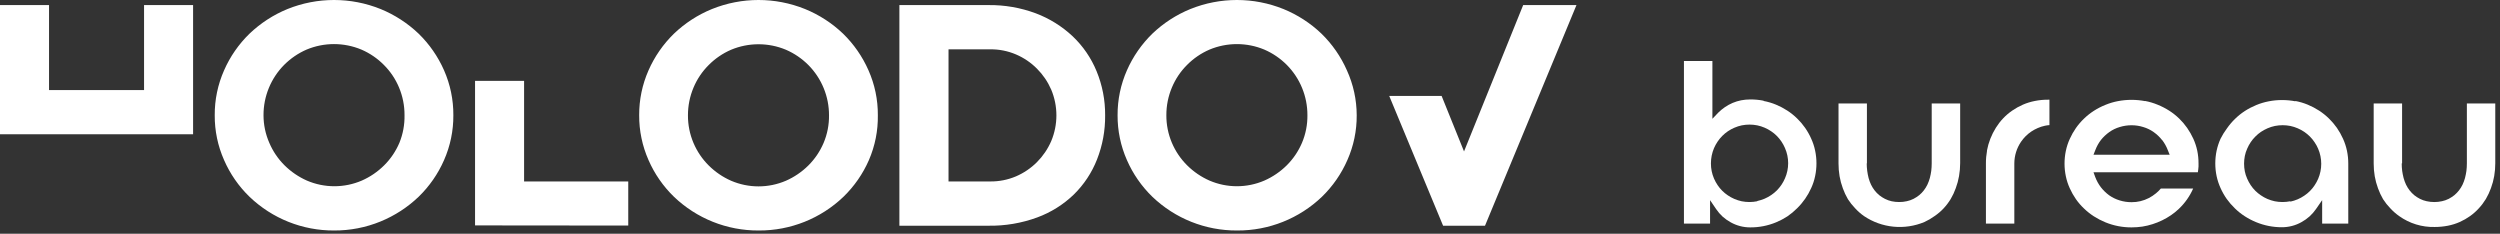 <?xml version="1.0" encoding="UTF-8"?> <svg xmlns="http://www.w3.org/2000/svg" width="492" height="46" viewBox="0 0 492 46" fill="none"><rect x="0" y="0" width="492" height="46" fill="#333333" stroke="none"/><path d="M450.72 39.61C449.713 39.81 448.677 39.81 447.67 39.61C447.174 39.502 446.688 39.348 446.22 39.15C445.771 38.956 445.343 38.718 444.94 38.44C444.147 37.913 443.467 37.233 442.94 36.44C442.668 36.032 442.434 35.601 442.24 35.15C442.033 34.689 441.879 34.206 441.78 33.71C441.587 32.719 441.587 31.701 441.78 30.71C441.877 30.214 442.032 29.731 442.24 29.27C442.431 28.819 442.666 28.387 442.94 27.98C443.208 27.579 443.516 27.207 443.86 26.87C444.194 26.527 444.563 26.218 444.96 25.95C445.369 25.68 445.801 25.445 446.25 25.25C446.716 25.047 447.202 24.893 447.7 24.79C448.707 24.59 449.743 24.59 450.75 24.79C451.244 24.895 451.727 25.049 452.19 25.25C452.641 25.443 453.073 25.678 453.48 25.95C453.879 26.221 454.25 26.529 454.59 26.87C454.93 27.208 455.235 27.58 455.5 27.98C455.78 28.385 456.018 28.817 456.21 29.27C456.613 30.207 456.82 31.216 456.82 32.235C456.82 33.255 456.613 34.263 456.21 35.2C456.014 35.651 455.776 36.083 455.5 36.49C455.236 36.89 454.931 37.262 454.59 37.6C454.25 37.938 453.879 38.243 453.48 38.51C453.073 38.786 452.641 39.024 452.19 39.22C451.725 39.417 451.243 39.571 450.75 39.68M451.75 19.94C450.877 19.769 449.99 19.686 449.1 19.69C448.224 19.686 447.35 19.77 446.49 19.94C445.644 20.101 444.816 20.349 444.02 20.68C443.239 21 442.489 21.391 441.78 21.85C441.094 22.296 440.455 22.808 439.87 23.38C439.285 23.944 438.756 24.564 438.29 25.23C437.798 25.883 437.367 26.579 437 27.31C436.662 28.061 436.404 28.845 436.23 29.65C436.057 30.476 435.97 31.317 435.97 32.16C435.969 33.004 436.056 33.845 436.23 34.67C436.403 35.472 436.661 36.253 437 37C437.334 37.751 437.739 38.468 438.21 39.14C438.689 39.808 439.228 40.431 439.82 41C440.405 41.572 441.044 42.085 441.73 42.53C442.448 42.998 443.208 43.396 444 43.72C445.611 44.386 447.337 44.726 449.08 44.72C450.425 44.722 451.748 44.378 452.92 43.72C453.496 43.407 454.033 43.028 454.52 42.59C454.997 42.157 455.424 41.67 455.79 41.14L457 39.39V44H462.14V32.16C462.141 31.32 462.054 30.482 461.88 29.66C461.708 28.852 461.45 28.064 461.11 27.31C460.773 26.558 460.368 25.838 459.9 25.16C459.432 24.496 458.903 23.877 458.32 23.31C457.736 22.738 457.096 22.226 456.41 21.78C455.707 21.323 454.964 20.932 454.19 20.61C453.389 20.276 452.554 20.028 451.7 19.87L451.75 19.94Z" fill="white"></path><path d="M425.5 27.54C425.97 28.147 426.348 28.821 426.62 29.54L426.99 30.45H412L412.36 29.54C412.629 28.822 413.003 28.148 413.47 27.54C413.94 26.954 414.488 26.436 415.1 26C415.725 25.553 416.422 25.215 417.16 25C417.914 24.766 418.7 24.648 419.49 24.65C420.27 24.648 421.046 24.766 421.79 25C422.528 25.215 423.225 25.553 423.85 26C424.475 26.439 425.031 26.968 425.5 27.57M422.15 19.9C420.392 19.567 418.587 19.567 416.83 19.9C415.976 20.06 415.142 20.308 414.34 20.64C413.548 20.957 412.788 21.349 412.07 21.81C411.378 22.255 410.731 22.767 410.14 23.34C409.546 23.905 409.01 24.528 408.54 25.2C408.071 25.874 407.665 26.59 407.33 27.34C406.987 28.089 406.729 28.874 406.56 29.68C406.387 30.505 406.3 31.346 406.3 32.19C406.299 33.033 406.386 33.875 406.56 34.7C406.727 35.51 406.986 36.298 407.33 37.05C407.665 37.799 408.071 38.516 408.54 39.19C409.007 39.861 409.544 40.481 410.14 41.04C410.731 41.612 411.378 42.125 412.07 42.57C412.789 43.032 413.549 43.427 414.34 43.75C415.974 44.419 417.724 44.759 419.49 44.75C420.209 44.748 420.928 44.695 421.64 44.59C422.318 44.481 422.986 44.321 423.64 44.11C424.925 43.701 426.144 43.108 427.26 42.35C427.803 41.979 428.315 41.564 428.79 41.11C429.988 39.979 430.947 38.619 431.61 37.11H425.25C424.963 37.449 424.645 37.761 424.3 38.04C423.862 38.404 423.386 38.719 422.88 38.98C421.829 39.523 420.662 39.801 419.48 39.79C418.69 39.792 417.904 39.674 417.15 39.44C416.415 39.217 415.72 38.88 415.09 38.44C414.475 37.992 413.927 37.46 413.46 36.86C412.995 36.25 412.621 35.577 412.35 34.86L412 33.9H432.54L432.62 33.31L432.67 32.76V32.16C432.674 31.32 432.59 30.482 432.42 29.66C432.248 28.851 431.99 28.063 431.65 27.31C431.307 26.562 430.899 25.846 430.43 25.17C429.96 24.5 429.428 23.878 428.84 23.31C428.245 22.737 427.595 22.225 426.9 21.78C426.181 21.321 425.421 20.929 424.63 20.61C423.831 20.278 423 20.03 422.15 19.87V19.9Z" fill="white"></path><path d="M345.81 39.61C344.803 39.81 343.767 39.81 342.76 39.61C342.267 39.501 341.785 39.347 341.32 39.15C340.869 38.953 340.437 38.716 340.03 38.44C339.239 37.91 338.559 37.231 338.03 36.44C337.754 36.033 337.516 35.601 337.32 35.15C336.911 34.203 336.703 33.181 336.71 32.15C336.71 31.119 336.917 30.099 337.32 29.15C337.516 28.699 337.754 28.267 338.03 27.86C338.297 27.462 338.602 27.09 338.94 26.75C339.28 26.409 339.652 26.101 340.05 25.83C340.458 25.558 340.889 25.323 341.34 25.13C341.803 24.929 342.286 24.775 342.78 24.67C343.787 24.47 344.823 24.47 345.83 24.67C346.328 24.773 346.814 24.927 347.28 25.13C347.728 25.321 348.157 25.555 348.56 25.83C348.964 26.098 349.339 26.406 349.68 26.75C350.017 27.091 350.322 27.462 350.59 27.86C350.864 28.266 351.099 28.698 351.29 29.15C351.699 30.085 351.91 31.095 351.91 32.115C351.91 33.136 351.699 34.145 351.29 35.08C351.097 35.531 350.862 35.962 350.59 36.37C350.32 36.766 350.015 37.138 349.68 37.48C349.34 37.818 348.968 38.123 348.57 38.39C348.163 38.666 347.731 38.904 347.28 39.1C346.812 39.298 346.327 39.452 345.83 39.56M347.09 19.82C346.22 19.649 345.336 19.566 344.45 19.57C343.846 19.57 343.243 19.627 342.65 19.74C342.081 19.854 341.525 20.025 340.99 20.25C340.457 20.477 339.948 20.755 339.47 21.08C338.99 21.408 338.542 21.78 338.13 22.19L337 23.38V12H331.4V44H336.54V39.39L337.75 41.17C338.11 41.699 338.53 42.185 339 42.62C339.489 43.056 340.026 43.435 340.6 43.75C341.773 44.408 343.095 44.752 344.44 44.75C346.19 44.761 347.924 44.421 349.54 43.75C350.314 43.428 351.057 43.037 351.76 42.58C352.442 42.115 353.078 41.586 353.66 41C354.835 39.856 355.782 38.498 356.45 37C356.794 36.248 357.052 35.46 357.22 34.65C357.565 33.001 357.565 31.299 357.22 29.65C357.052 28.84 356.794 28.052 356.45 27.3C356.117 26.546 355.711 25.826 355.24 25.15C354.774 24.484 354.245 23.864 353.66 23.3C353.076 22.728 352.436 22.215 351.75 21.77C351.047 21.313 350.304 20.922 349.53 20.6C348.738 20.271 347.913 20.026 347.07 19.87L347.09 19.82Z" fill="white"></path><path d="M472.73 32.16V20.36H467.14V32.16C467.138 33.008 467.208 33.854 467.35 34.69C467.49 35.498 467.705 36.291 467.99 37.06C468.257 37.802 468.592 38.519 468.99 39.2C469.405 39.847 469.884 40.45 470.42 41C470.941 41.567 471.521 42.076 472.15 42.52C474.188 43.978 476.645 44.733 479.15 44.67C480.023 44.67 480.894 44.587 481.75 44.42C482.548 44.264 483.327 44.02 484.07 43.69C484.791 43.37 485.478 42.978 486.12 42.52C486.742 42.075 487.315 41.566 487.83 41C488.355 40.435 488.82 39.819 489.22 39.16C489.619 38.479 489.953 37.762 490.22 37.02C490.506 36.251 490.72 35.458 490.86 34.65C491.002 33.814 491.073 32.968 491.07 32.12V20.36H485.48V32.16C485.48 32.655 485.45 33.149 485.39 33.64C485.324 34.111 485.23 34.579 485.11 35.04C484.988 35.486 484.827 35.921 484.63 36.34C484.436 36.739 484.202 37.118 483.93 37.47C483.661 37.814 483.356 38.129 483.02 38.41C482.674 38.684 482.302 38.925 481.91 39.13C481.486 39.344 481.035 39.502 480.57 39.6C479.582 39.817 478.558 39.817 477.57 39.6C477.108 39.504 476.66 39.346 476.24 39.13C475.843 38.929 475.468 38.688 475.12 38.41C474.785 38.129 474.48 37.814 474.21 37.47C473.939 37.118 473.704 36.739 473.51 36.34C473.313 35.921 473.152 35.486 473.03 35.04C472.91 34.579 472.817 34.111 472.75 33.64C472.69 33.149 472.66 32.655 472.66 32.16" fill="white"></path><path d="M391.05 29.64C390.899 30.471 390.825 31.315 390.83 32.16V44H396.42V32.16C396.426 30.64 396.885 29.157 397.74 27.9C398.277 27.115 398.955 26.437 399.74 25.9C400.147 25.628 400.579 25.393 401.03 25.2C401.493 24.997 401.975 24.843 402.47 24.74C402.753 24.68 403.041 24.64 403.33 24.62V19.62H403.07C402.194 19.614 401.319 19.698 400.46 19.87C399.649 20.027 398.858 20.271 398.1 20.6C397.364 20.922 396.661 21.314 396 21.77C395.355 22.213 394.758 22.722 394.22 23.29C393.682 23.857 393.203 24.477 392.79 25.14C391.927 26.517 391.33 28.043 391.03 29.64" fill="white"></path><path d="M367.41 32.16V20.36H361.82V32.16C361.817 33.008 361.888 33.854 362.03 34.69C362.17 35.498 362.384 36.291 362.67 37.06C362.937 37.802 363.272 38.519 363.67 39.2C364.085 39.847 364.564 40.45 365.1 41C365.621 41.567 366.201 42.076 366.83 42.52C368.561 43.687 370.555 44.405 372.632 44.609C374.709 44.813 376.805 44.498 378.73 43.69C379.434 43.367 380.103 42.975 380.73 42.52C381.378 42.082 381.976 41.572 382.51 41C383.034 40.435 383.5 39.819 383.9 39.16C384.302 38.481 384.637 37.764 384.9 37.02C385.186 36.251 385.4 35.458 385.54 34.65C385.686 33.814 385.759 32.968 385.76 32.12V20.36H380.16V32.16C380.16 32.655 380.13 33.149 380.07 33.64C380.004 34.111 379.91 34.579 379.79 35.04C379.668 35.486 379.507 35.921 379.31 36.34C379.116 36.739 378.881 37.118 378.61 37.47C378.343 37.817 378.038 38.132 377.7 38.41C377.353 38.684 376.982 38.925 376.59 39.13C376.166 39.344 375.715 39.502 375.25 39.6C374.764 39.709 374.268 39.763 373.77 39.76C373.269 39.763 372.77 39.713 372.28 39.61C371.818 39.506 371.372 39.345 370.95 39.13C370.553 38.929 370.178 38.688 369.83 38.41C369.494 38.129 369.189 37.814 368.92 37.47C368.648 37.118 368.414 36.739 368.22 36.34C368.023 35.921 367.862 35.486 367.74 35.04C367.499 34.099 367.374 33.131 367.37 32.16" fill="white"></path><path d="M283.71 18.88L288.12 29.8L299.76 1H310.25L292.25 44.42H284L273.4 18.88H283.71ZM257.3 22.68C257.307 20.84 256.951 19.017 256.252 17.315C255.554 15.613 254.527 14.065 253.23 12.76C251.962 11.491 250.466 10.473 248.82 9.76C247.111 9.046 245.277 8.679 243.425 8.679C241.573 8.679 239.739 9.046 238.03 9.76C236.386 10.47 234.892 11.489 233.63 12.76C232.346 14.034 231.326 15.55 230.63 17.22C229.903 18.948 229.532 20.805 229.54 22.68C229.53 24.545 229.901 26.393 230.63 28.11C231.334 29.767 232.353 31.271 233.63 32.54C234.899 33.803 236.391 34.82 238.03 35.54C239.734 36.272 241.57 36.65 243.425 36.65C245.28 36.65 247.116 36.272 248.82 35.54C250.461 34.818 251.956 33.801 253.23 32.54C254.505 31.27 255.524 29.766 256.23 28.11C256.957 26.393 257.321 24.544 257.3 22.68ZM243.43 45.36C237.229 45.391 231.258 43.01 226.78 38.72C224.661 36.664 222.963 34.215 221.78 31.51C220.551 28.729 219.924 25.72 219.94 22.68C219.924 19.637 220.551 16.624 221.78 13.84C222.969 11.138 224.666 8.69 226.78 6.63C228.947 4.558 231.484 2.913 234.26 1.78C240.139 -0.594 246.711 -0.594 252.59 1.78C255.366 2.913 257.903 4.558 260.07 6.63C262.184 8.69 263.881 11.138 265.07 13.84C266.335 16.616 266.993 19.63 267 22.68C267.021 25.721 266.394 28.731 265.16 31.51C263.977 34.215 262.279 36.664 260.16 38.72C255.684 43.007 249.718 45.388 243.52 45.36H243.43ZM194.87 35.71C196.611 35.73 198.337 35.389 199.94 34.71C201.482 34.047 202.883 33.097 204.07 31.91C205.258 30.718 206.211 29.314 206.88 27.77C207.553 26.166 207.9 24.444 207.9 22.705C207.9 20.966 207.553 19.244 206.88 17.64C206.211 16.099 205.258 14.698 204.07 13.51C202.886 12.32 201.484 11.369 199.94 10.71C198.338 10.026 196.611 9.685 194.87 9.71H186.67V35.71H194.87ZM217.49 22.71C217.522 25.679 216.979 28.627 215.89 31.39C214.875 33.978 213.324 36.322 211.34 38.27C209.277 40.261 206.821 41.801 204.13 42.79C201.051 43.921 197.79 44.474 194.51 44.42H177V1H194.49C197.68 0.959 200.85 1.508 203.84 2.62C206.537 3.638 209.008 5.177 211.11 7.15C213.144 9.083 214.745 11.424 215.81 14.02C216.941 16.766 217.512 19.71 217.49 22.68V22.71ZM163.15 22.71C163.157 20.87 162.801 19.047 162.102 17.345C161.404 15.643 160.377 14.095 159.08 12.79C157.812 11.521 156.316 10.503 154.67 9.79C152.961 9.076 151.127 8.709 149.275 8.709C147.423 8.709 145.589 9.076 143.88 9.79C142.236 10.501 140.742 11.519 139.48 12.79C138.196 14.064 137.176 15.58 136.48 17.25C135.753 18.978 135.382 20.835 135.39 22.71C135.38 24.575 135.751 26.423 136.48 28.14C137.184 29.797 138.203 31.301 139.48 32.57C140.749 33.833 142.241 34.85 143.88 35.57C145.584 36.302 147.42 36.679 149.275 36.679C151.13 36.679 152.966 36.302 154.67 35.57C156.311 34.848 157.806 33.831 159.08 32.57C160.355 31.3 161.374 29.796 162.08 28.14C162.811 26.414 163.175 24.554 163.15 22.68V22.71ZM149.28 45.36C143.079 45.391 137.108 43.01 132.63 38.72C130.511 36.664 128.813 34.215 127.63 31.51C126.401 28.729 125.774 25.72 125.79 22.68C125.774 19.637 126.401 16.624 127.63 13.84C128.819 11.138 130.516 8.69 132.63 6.63C134.797 4.558 137.334 2.913 140.11 1.78C145.989 -0.594 152.561 -0.594 158.44 1.78C161.216 2.913 163.753 4.558 165.92 6.63C168.034 8.69 169.731 11.138 170.92 13.84C172.154 16.622 172.781 19.636 172.76 22.68C172.806 25.715 172.206 28.725 171 31.51C169.817 34.215 168.119 36.664 166 38.72C161.524 43.007 155.558 45.388 149.36 45.36H149.28ZM93.49 44.36V15.92H103.14V35.71H123.64V44.39L93.49 44.36ZM79.61 22.68C79.621 20.806 79.254 18.949 78.53 17.22C77.834 15.55 76.814 14.034 75.53 12.76C74.268 11.489 72.774 10.47 71.13 9.76C69.419 9.045 67.584 8.677 65.73 8.677C63.876 8.677 62.041 9.045 60.33 9.76C58.688 10.475 57.196 11.493 55.93 12.76C54.633 14.065 53.606 15.613 52.908 17.315C52.209 19.017 51.853 20.84 51.86 22.68C51.861 24.549 52.249 26.398 53 28.11C53.703 29.767 54.722 31.272 56 32.54C57.272 33.799 58.763 34.815 60.4 35.54C62.106 36.272 63.943 36.65 65.8 36.65C67.657 36.65 69.494 36.272 71.2 35.54C72.839 34.82 74.331 33.803 75.6 32.54C76.877 31.271 77.896 29.767 78.6 28.11C79.302 26.387 79.645 24.54 79.61 22.68ZM65.74 45.36C59.541 45.393 53.573 43.012 49.1 38.72C46.978 36.666 45.28 34.217 44.1 31.51C42.866 28.731 42.239 25.721 42.26 22.68C42.239 19.636 42.866 16.622 44.1 13.84C45.285 11.136 46.983 8.687 49.1 6.63C51.266 4.561 53.799 2.916 56.57 1.78C62.453 -0.594 69.027 -0.594 74.91 1.78C77.684 2.915 80.221 4.56 82.39 6.63C84.504 8.69 86.201 11.138 87.39 13.84C88.616 16.625 89.239 19.637 89.22 22.68C89.24 25.719 88.616 28.729 87.39 31.51C86.207 34.215 84.509 36.664 82.39 38.72C80.222 40.793 77.685 42.441 74.91 43.58C72.001 44.774 68.884 45.379 65.74 45.36ZM0 26.42V1H9.65V17.73H28.35V1H38V26.42H0Z" fill="white"></path></svg> 